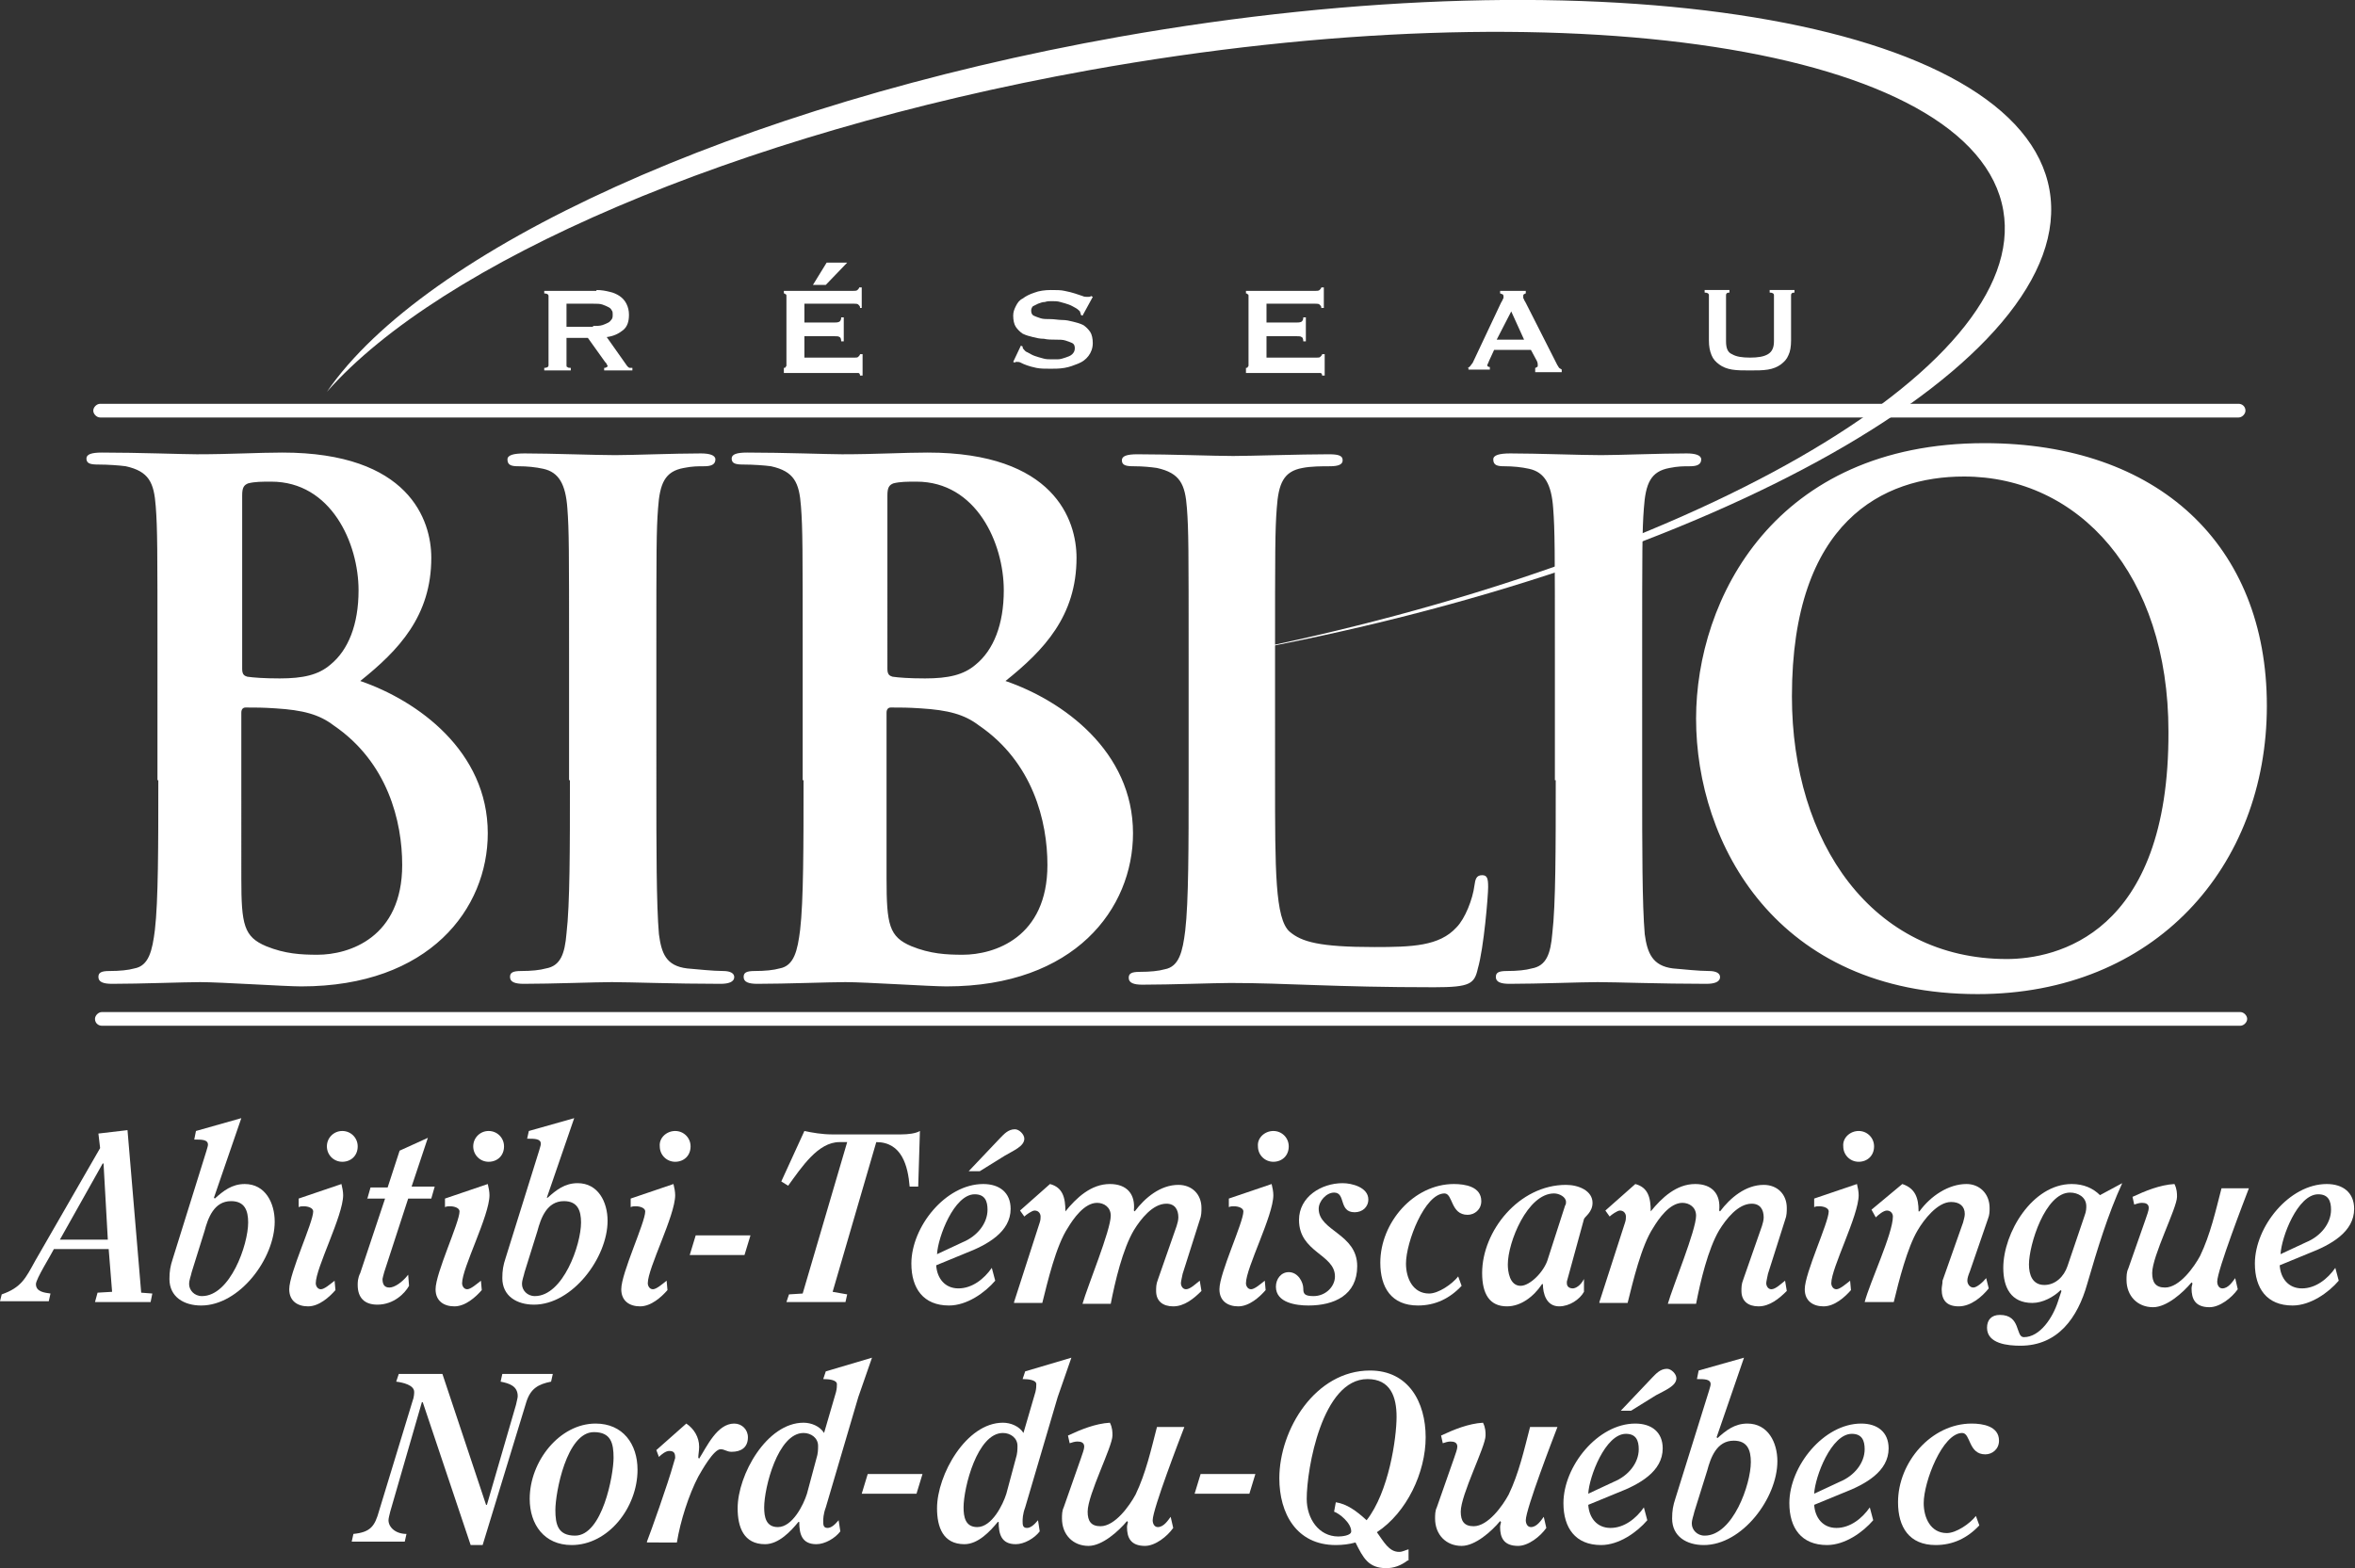 <?xml version="1.0" encoding="UTF-8"?> <svg xmlns="http://www.w3.org/2000/svg" xmlns:xlink="http://www.w3.org/1999/xlink" version="1.1" id="Calque_1" x="0px" y="0px" viewBox="0 0 275.2 183.3" style="enable-background:new 0 0 275.2 183.3;" xml:space="preserve"><rect x="0" y="0" width="275.2" height="183.3" fill="#333333" stroke="none"/> <style type="text/css"> .st0{fill:#FFFFFF;} .st1{fill-rule:evenodd;clip-rule:evenodd;fill:#FFFFFF;} </style> <g> <g> <path class="st0" d="M137.1,39.1"></path> </g> <path class="st1" d="M47,101.1c0,8.5-6.2,10.5-9.9,10.5c-1.9,0-3.8-0.1-6-1c-2.6-1.1-2.9-2.5-2.9-7.9V83.3c0-0.4,0.2-0.6,0.5-0.6 c1.2,0,2,0,3.5,0.1c3.2,0.2,5.1,0.7,6.8,2C45.3,89.1,47,96,47,101.1z M28.3,57.9c0-0.9,0.2-1.2,0.7-1.4c0.8-0.2,1.6-0.2,2.7-0.2 c7,0,10.2,7.2,10.2,12.7c0,4-1.2,7-3.3,8.7c-1.4,1.2-3.2,1.6-5.9,1.6c-1.9,0-3.1-0.1-3.8-0.2c-0.3-0.1-0.6-0.2-0.6-0.9V57.9z M18.5,91.2c0,7.6,0,14.1-0.4,17.5c-0.3,2.4-0.7,4.2-2.4,4.5c-0.7,0.2-1.7,0.3-2.9,0.3c-1,0-1.3,0.2-1.3,0.7c0,0.6,0.6,0.8,1.6,0.8 c3.3,0,8.4-0.2,10.3-0.2c2.4,0,9.9,0.5,11.8,0.5c15,0,21.8-9.1,21.8-17.9c0-9.6-8.2-15.5-14.9-17.8c4.5-3.6,8.3-7.6,8.3-14.4 c0-4.4-2.6-12.3-17.4-12.3c-2.8,0-6,0.2-10,0.2c-1.6,0-6.8-0.2-11.1-0.2c-1.2,0-1.8,0.2-1.8,0.7c0,0.6,0.5,0.7,1.4,0.7 c1.1,0,2.5,0.1,3.2,0.2c2.7,0.6,3.3,1.9,3.5,4.7c0.2,2.6,0.2,4.9,0.2,17.4V91.2z M122.4,101.1c0,8.5-6.2,10.5-9.9,10.5 c-1.9,0-3.8-0.1-6-1c-2.6-1.1-2.9-2.5-2.9-7.9V83.3c0-0.4,0.2-0.6,0.5-0.6c1.2,0,2,0,3.5,0.1c3.2,0.2,5.1,0.7,6.8,2 C120.7,89.1,122.4,96,122.4,101.1z M103.7,57.9c0-0.9,0.2-1.2,0.7-1.4c0.8-0.2,1.6-0.2,2.7-0.2c7,0,10.2,7.2,10.2,12.7 c0,4-1.2,7-3.3,8.7c-1.4,1.2-3.2,1.6-5.9,1.6c-1.9,0-3.1-0.1-3.8-0.2c-0.3-0.1-0.6-0.2-0.6-0.9V57.9z M93.9,91.2 c0,7.6,0,14.1-0.4,17.5c-0.3,2.4-0.7,4.2-2.4,4.5c-0.7,0.2-1.7,0.3-2.9,0.3c-1,0-1.3,0.2-1.3,0.7c0,0.6,0.6,0.8,1.6,0.8 c3.3,0,8.4-0.2,10.3-0.2c2.4,0,9.9,0.5,11.8,0.5c15,0,21.8-9.1,21.8-17.9c0-9.6-8.2-15.5-14.9-17.8c4.5-3.6,8.3-7.6,8.3-14.4 c0-4.4-2.6-12.3-17.4-12.3c-2.8,0-6,0.2-10,0.2c-1.6,0-6.8-0.2-11.1-0.2c-1.2,0-1.8,0.2-1.8,0.7c0,0.6,0.5,0.7,1.4,0.7 c1.1,0,2.5,0.1,3.2,0.2c2.7,0.6,3.3,1.9,3.5,4.7c0.2,2.6,0.2,4.9,0.2,17.4V91.2z M234.5,112.1c-15.7,0-25.1-13.6-25.1-30.7 c0-20.5,10.7-25.7,20.1-25.7c13.4,0,23.9,11.4,23.9,29.8C253.5,109.3,240.2,112.1,234.5,112.1z M231.1,116.2 c20.7,0,33.8-14.9,33.8-33.7c0-18.8-12.7-30.7-33-30.7c-24.5,0-33.7,18.2-33.7,32.2C198.2,98.6,207.6,116.2,231.1,116.2z M181.8,91.2c0,8,0,14.5-0.4,17.9c-0.2,2.4-0.7,3.8-2.4,4.1c-0.7,0.2-1.7,0.3-2.9,0.3c-1,0-1.3,0.2-1.3,0.7c0,0.6,0.6,0.8,1.6,0.8 c3.3,0,8.4-0.2,10.3-0.2c2.2,0,7.3,0.2,12.7,0.2c0.9,0,1.6-0.2,1.6-0.8c0-0.4-0.4-0.7-1.3-0.7c-1.2,0-3-0.2-4.2-0.3 c-2.4-0.3-3-1.8-3.3-4c-0.3-3.5-0.3-10-0.3-18V76.8c0-12.5,0-14.8,0.2-17.4c0.2-2.9,0.8-4.3,3-4.7c1-0.2,1.6-0.2,2.4-0.2 c0.8,0,1.3-0.2,1.3-0.8c0-0.5-0.7-0.7-1.7-0.7c-3.1,0-7.9,0.2-10,0.2c-2.4,0-7.5-0.2-10.6-0.2c-1.3,0-2,0.2-2,0.7 c0,0.7,0.5,0.8,1.3,0.8c1,0,2,0.1,2.9,0.3c1.8,0.4,2.6,1.8,2.8,4.6c0.2,2.6,0.2,4.9,0.2,17.4V91.2z M149,76.8 c0-12.5,0-14.8,0.2-17.4c0.2-2.9,0.8-4.3,3-4.7c1-0.2,2.3-0.2,3.2-0.2c1,0,1.5-0.2,1.5-0.7c0-0.6-0.6-0.7-1.7-0.7 c-3.2,0-9.1,0.2-11.1,0.2c-2.2,0-7.3-0.2-11.2-0.2c-1.2,0-1.8,0.2-1.8,0.7c0,0.6,0.5,0.7,1.4,0.7c1.1,0,2,0.1,2.7,0.2 c2.7,0.6,3.3,1.9,3.5,4.7c0.2,2.6,0.2,4.9,0.2,17.4v14.5c0,7.6,0,14.1-0.4,17.5c-0.3,2.4-0.7,4.2-2.4,4.5c-0.7,0.2-1.7,0.3-2.9,0.3 c-1,0-1.3,0.2-1.3,0.7c0,0.6,0.6,0.8,1.6,0.8c3.3,0,8.4-0.2,10.3-0.2c6.6,0,12,0.5,23.8,0.5c4.2,0,4.7-0.4,5.1-2.2 c0.7-2.4,1.2-8.5,1.2-9.5c0-1-0.1-1.4-0.7-1.4c-0.7,0-0.8,0.5-0.9,1.2c-0.2,1.6-1.1,3.9-2.1,4.9c-2,2.2-5.2,2.3-9.6,2.3 c-6.4,0-8.5-0.6-9.9-1.8c-1.7-1.5-1.7-7.2-1.7-17.7V76.8z M66.6,91.2c0,8,0,14.5-0.4,17.9c-0.2,2.4-0.7,3.8-2.4,4.1 c-0.7,0.2-1.7,0.3-2.9,0.3c-1,0-1.3,0.2-1.3,0.7c0,0.6,0.6,0.8,1.6,0.8c3.3,0,8.4-0.2,10.3-0.2c2.2,0,7.3,0.2,12.7,0.2 c0.9,0,1.6-0.2,1.6-0.8c0-0.4-0.4-0.7-1.3-0.7c-1.2,0-3-0.2-4.2-0.3c-2.5-0.3-3-1.8-3.3-4c-0.3-3.5-0.3-10-0.3-18V76.8 c0-12.5,0-14.8,0.2-17.4c0.2-2.9,0.8-4.3,3-4.7c1-0.2,1.6-0.2,2.4-0.2c0.8,0,1.3-0.2,1.3-0.8c0-0.5-0.7-0.7-1.7-0.7 c-3.1,0-7.9,0.2-10,0.2c-2.4,0-7.5-0.2-10.6-0.2c-1.3,0-2,0.2-2,0.7c0,0.7,0.5,0.8,1.3,0.8c1,0,2,0.1,2.9,0.3 c1.8,0.4,2.6,1.8,2.8,4.6c0.2,2.6,0.2,4.9,0.2,17.4V91.2z"></path> <g> <path class="st1" d="M11.7,47.2c-0.4,0-0.8,0.4-0.8,0.8c0,0.4,0.4,0.8,0.8,0.8h249.9c0.4,0,0.8-0.4,0.8-0.8c0-0.5-0.4-0.8-0.8-0.8 H11.7z"></path> </g> <g> <path class="st0" d="M69.7,33.9c0.6,0,1.1,0.1,1.5,0.2c0.5,0.1,0.9,0.3,1.2,0.5c0.3,0.2,0.6,0.5,0.8,0.9c0.2,0.4,0.3,0.8,0.3,1.3 c0,0.8-0.2,1.4-0.7,1.8c-0.5,0.4-1.1,0.7-1.9,0.8l2.4,3.4c0.1,0.1,0.2,0.2,0.3,0.2c0.1,0,0.2,0,0.3,0v0.3h-3.3V43 c0.1,0,0.2,0,0.3-0.1c0.1,0,0.1-0.1,0.1-0.1c0-0.1,0-0.1-0.1-0.2c0-0.1-0.1-0.2-0.2-0.3l-2-2.8h-2.5v3.2c0,0.1,0,0.2,0.1,0.2 c0.1,0.1,0.2,0.1,0.4,0.1v0.3h-3.1V43c0.3,0,0.5-0.1,0.5-0.3v-8.1c0-0.2-0.2-0.3-0.5-0.3v-0.3H69.7z M69.3,38.1 c0.4,0,0.8,0,1.1-0.1c0.3-0.1,0.5-0.2,0.7-0.3c0.2-0.1,0.3-0.3,0.4-0.4c0.1-0.2,0.1-0.3,0.1-0.5c0-0.2,0-0.4-0.1-0.5 c-0.1-0.2-0.2-0.3-0.4-0.4c-0.2-0.1-0.4-0.2-0.7-0.3c-0.3-0.1-0.6-0.1-1.1-0.1h-3.1v2.7H69.3z"></path> <path class="st0" d="M100.5,35.9c0-0.1-0.1-0.2-0.2-0.3c-0.1-0.1-0.3-0.1-0.5-0.1H94v2.2h3.5c0.2,0,0.4,0,0.6-0.1 c0.1-0.1,0.2-0.2,0.2-0.5h0.3v2.8h-0.3c0-0.3-0.1-0.5-0.2-0.5c-0.1-0.1-0.3-0.1-0.6-0.1H94v2.5h5.9c0.2,0,0.3,0,0.4-0.1 c0.1-0.1,0.2-0.2,0.2-0.3h0.3v2.5h-0.3c0-0.2-0.1-0.3-0.2-0.3c-0.1,0-0.3,0-0.4,0h-8.3V43c0.1,0,0.2,0,0.2-0.1 c0.1-0.1,0.1-0.1,0.1-0.2v-8.1c0-0.1,0-0.2-0.1-0.2c-0.1-0.1-0.1-0.1-0.2-0.1v-0.3h8.1c0.2,0,0.4,0,0.5-0.1 c0.1-0.1,0.2-0.2,0.2-0.3h0.3v2.4H100.5z M96.5,33.3H95l1.6-2.6H99L96.5,33.3z"></path> <path class="st0" d="M119.3,40.4l0.2,0.1c0,0.1,0,0.2,0.1,0.3c0.1,0.1,0.2,0.3,0.5,0.4c0.2,0.1,0.5,0.3,0.8,0.4 c0.3,0.1,0.6,0.2,1,0.3c0.3,0.1,0.7,0.1,0.9,0.1c0.2,0,0.5,0,0.8,0c0.3,0,0.6-0.1,0.9-0.2c0.3-0.1,0.6-0.2,0.8-0.4 c0.2-0.2,0.3-0.4,0.3-0.7c0-0.3-0.1-0.5-0.3-0.6c-0.2-0.1-0.5-0.2-0.8-0.3c-0.3-0.1-0.7-0.1-1.2-0.1c-0.4,0-0.9,0-1.3-0.1 c-0.5,0-0.9-0.1-1.3-0.2c-0.4-0.1-0.8-0.2-1.2-0.4c-0.3-0.2-0.6-0.5-0.8-0.8c-0.2-0.3-0.3-0.8-0.3-1.3c0-0.4,0.1-0.7,0.3-1.1 c0.2-0.4,0.4-0.7,0.8-0.9c0.4-0.3,0.8-0.5,1.4-0.7c0.5-0.2,1.2-0.3,1.9-0.3c0.6,0,1.2,0,1.6,0.1c0.5,0.1,0.9,0.2,1.2,0.3 c0.3,0.1,0.6,0.2,0.9,0.3c0.2,0.1,0.4,0.1,0.6,0.1c0.2,0,0.3,0,0.4-0.1l0.2,0.1l-1.2,2.2l-0.2-0.1c0-0.2-0.1-0.3-0.1-0.4 c-0.1-0.1-0.3-0.3-0.5-0.4c-0.2-0.1-0.5-0.3-0.8-0.4c-0.3-0.1-0.6-0.2-1-0.3c-0.3-0.1-0.7-0.1-1-0.1c-0.3,0-0.5,0-0.8,0.1 c-0.3,0-0.5,0.1-0.8,0.2c-0.2,0.1-0.4,0.2-0.6,0.3c-0.1,0.1-0.2,0.3-0.2,0.5c0,0.3,0.1,0.5,0.3,0.6c0.2,0.1,0.5,0.2,0.8,0.3 c0.3,0.1,0.7,0.1,1.2,0.1c0.4,0,0.9,0.1,1.3,0.1c0.5,0,0.9,0.1,1.3,0.2c0.4,0.1,0.8,0.2,1.2,0.4c0.3,0.2,0.6,0.5,0.8,0.8 c0.2,0.3,0.3,0.8,0.3,1.3c0,0.6-0.2,1.1-0.5,1.5c-0.3,0.4-0.7,0.7-1.2,0.9c-0.5,0.2-1,0.4-1.6,0.5c-0.6,0.1-1.1,0.1-1.6,0.1 c-0.7,0-1.2,0-1.7-0.1c-0.5-0.1-0.8-0.2-1.1-0.3c-0.3-0.1-0.5-0.2-0.7-0.3c-0.2-0.1-0.3-0.1-0.5-0.1c-0.1,0-0.2,0-0.2,0.1 l-0.2-0.1L119.3,40.4z"></path> <path class="st0" d="M154.4,35.9c0-0.1-0.1-0.2-0.2-0.3c-0.1-0.1-0.3-0.1-0.5-0.1H148v2.2h3.5c0.2,0,0.4,0,0.6-0.1 c0.1-0.1,0.2-0.2,0.2-0.5h0.3v2.8h-0.3c0-0.3-0.1-0.5-0.2-0.5c-0.1-0.1-0.3-0.1-0.6-0.1H148v2.5h5.9c0.2,0,0.3,0,0.4-0.1 c0.1-0.1,0.2-0.2,0.2-0.3h0.3v2.5h-0.3c0-0.2-0.1-0.3-0.2-0.3c-0.1,0-0.3,0-0.4,0h-8.3V43c0.1,0,0.2,0,0.2-0.1 c0.1-0.1,0.1-0.1,0.1-0.2v-8.1c0-0.1,0-0.2-0.1-0.2c-0.1-0.1-0.1-0.1-0.2-0.1v-0.3h8.1c0.2,0,0.4,0,0.5-0.1 c0.1-0.1,0.2-0.2,0.2-0.3h0.3v2.4H154.4z"></path> <path class="st0" d="M171.4,43c0.2,0,0.3-0.1,0.4-0.2c0.1-0.1,0.2-0.3,0.3-0.4l3.3-7c0.1-0.2,0.2-0.3,0.2-0.4 c0.1-0.1,0.1-0.2,0.1-0.3c0-0.1,0-0.2-0.1-0.3c-0.1,0-0.2-0.1-0.3-0.1v-0.3h3v0.3c-0.1,0-0.2,0.1-0.2,0.1c-0.1,0-0.1,0.1-0.1,0.3 c0,0.1,0,0.2,0.1,0.3c0,0.1,0.1,0.2,0.2,0.4l3.7,7.3c0.1,0.1,0.1,0.2,0.2,0.3c0.1,0.1,0.2,0.1,0.3,0.2v0.3h-3.1V43 c0,0,0.1,0,0.2-0.1c0.1,0,0.1-0.1,0.1-0.2c0-0.1,0-0.3-0.1-0.5l-0.7-1.3h-4.3l-0.6,1.3c-0.1,0.3-0.2,0.4-0.2,0.5 c0,0.1,0.1,0.2,0.3,0.2v0.3h-2.5V43z M178.1,39.7l-1.5-3.3l-1.7,3.3H178.1z"></path> <path class="st0" d="M202.1,34.2c-0.3,0-0.4,0.1-0.4,0.3v5.4c0,0.8,0.2,1.3,0.7,1.5c0.5,0.3,1.2,0.4,2.1,0.4 c0.9,0,1.6-0.1,2.1-0.4c0.5-0.3,0.7-0.8,0.7-1.5v-5.4c0-0.2-0.2-0.3-0.5-0.3v-0.3h2.9v0.3c-0.3,0-0.4,0.1-0.4,0.3v5.3 c0,0.7-0.1,1.3-0.3,1.7c-0.2,0.5-0.5,0.8-0.9,1.1c-0.4,0.3-0.9,0.5-1.5,0.6c-0.6,0.1-1.3,0.1-2.1,0.1c-0.8,0-1.5,0-2.1-0.1 c-0.6-0.1-1.1-0.3-1.5-0.6c-0.4-0.3-0.7-0.6-0.9-1.1c-0.2-0.5-0.3-1-0.3-1.7v-5.3c0-0.2-0.2-0.3-0.5-0.3v-0.3h2.9V34.2z"></path> </g> <g> <path class="st1" d="M11.9,118.3c-0.4,0-0.8,0.4-0.8,0.8c0,0.5,0.4,0.8,0.8,0.8h249.9c0.4,0,0.8-0.4,0.8-0.8 c0-0.4-0.4-0.8-0.8-0.8H11.9z"></path> </g> <g> <g> <path class="st0" d="M239.5,22.2C236,2.3,187.3-5.7,130.8,4.3c-44.9,8-81.2,24.9-92.6,41.5c13.3-15.1,47.5-30.1,89.1-37.6 c55.7-10,103.5-2.7,106.8,16.4c3.2,18.5-36.8,41.3-90.2,51.8C200.2,66.3,243,42.1,239.5,22.2z"></path> </g> </g> </g> <g> <g> <path class="st0" d="M17.6,152.2h-6.5l0.3-1.1l1.7-0.1l-0.4-5H6.3c-0.4,0.8-2.1,3.5-2.1,4.1c0,0.9,1,1,1.7,1.1l-0.2,0.9H0l0.2-0.8 c2.3-0.8,2.8-1.9,3.9-3.9l7.6-13.2l-0.2-1.7l3.4-0.4l1.6,19l1.3,0.1L17.6,152.2z M12.6,144.9l-0.5-8.9H12l-5,8.9H12.6z"></path> <path class="st0" d="M22.9,132.2l5.3-1.5l-3.2,9.3l0.1,0.1c1-0.9,2-1.7,3.5-1.7c2.4,0,3.5,2.2,3.5,4.4c0,4.3-4.1,9.8-8.6,9.8 c-2,0-3.7-1-3.7-3.1c0-0.9,0.1-1.5,0.4-2.4l3.9-12.5c0.1-0.4,0.2-0.6,0.2-0.8c0-0.6-0.7-0.6-1.6-0.6L22.9,132.2z M22.4,148.7 c-0.1,0.5-0.3,0.9-0.3,1.4c0,0.7,0.6,1.4,1.5,1.4c3.3,0,5.4-6,5.4-8.6c0-1.4-0.4-2.5-2-2.5c-2,0-2.7,2-3.1,3.5L22.4,148.7z"></path> <path class="st0" d="M34.9,140.1l5-1.7c0.1,0.4,0.2,0.9,0.2,1.3c0,2.4-3.2,8.5-3.2,10.3c0,0.3,0.2,0.7,0.6,0.7 c0.4,0,1.1-0.6,1.6-1l0.1,1.1c-0.7,0.8-1.9,1.9-3.2,1.9c-1.2,0-2.2-0.6-2.2-2c0-1.9,2.8-7.8,2.8-9.1c0-0.4-0.6-0.6-1.1-0.6 c-0.2,0-0.4,0-0.6,0.1L34.9,140.1z M40,132.2c1,0,1.8,0.8,1.8,1.8c0,1.1-0.8,1.8-1.8,1.8c-1,0-1.8-0.8-1.8-1.8 C38.2,133,39,132.2,40,132.2z"></path> <path class="st0" d="M42.9,140.2l0.4-1.4h2l1.4-4.3l3.3-1.5l-1.9,5.7h2.7l-0.4,1.4h-2.7l-2.8,8.6c-0.1,0.4-0.2,0.7-0.2,0.8 c0,0.6,0.2,1,0.8,1c0.6,0,1.5-0.6,2.2-1.5l0.1,1.3c-0.5,0.9-1.8,2.2-3.7,2.2c-1.5,0-2.3-0.8-2.3-2.3c0-0.3,0-0.8,0.3-1.4l2.9-8.7 H42.9z"></path> <path class="st0" d="M52,140.1l5-1.7c0.1,0.4,0.2,0.9,0.2,1.3c0,2.4-3.2,8.5-3.2,10.3c0,0.3,0.2,0.7,0.6,0.7c0.4,0,1.1-0.6,1.6-1 l0.1,1.1c-0.7,0.8-1.9,1.9-3.2,1.9c-1.2,0-2.2-0.6-2.2-2c0-1.9,2.8-7.8,2.8-9.1c0-0.4-0.6-0.6-1.1-0.6c-0.2,0-0.4,0-0.6,0.1 L52,140.1z M57.1,132.2c1,0,1.8,0.8,1.8,1.8c0,1.1-0.8,1.8-1.8,1.8c-1,0-1.8-0.8-1.8-1.8C55.3,133,56.1,132.2,57.1,132.2z"></path> <path class="st0" d="M61.8,132.2l5.3-1.5l-3.2,9.3L64,140c1-0.9,2-1.7,3.5-1.7c2.4,0,3.5,2.2,3.5,4.4c0,4.3-4.1,9.8-8.6,9.8 c-2,0-3.7-1-3.7-3.1c0-0.9,0.1-1.5,0.4-2.4l3.9-12.5c0.1-0.4,0.2-0.6,0.2-0.8c0-0.6-0.7-0.6-1.6-0.6L61.8,132.2z M61.3,148.7 c-0.1,0.5-0.3,0.9-0.3,1.4c0,0.7,0.6,1.4,1.5,1.4c3.3,0,5.4-6,5.4-8.6c0-1.4-0.4-2.5-2-2.5c-2,0-2.7,2-3.1,3.5L61.3,148.7z"></path> <path class="st0" d="M73.7,140.1l5-1.7c0.1,0.4,0.2,0.9,0.2,1.3c0,2.4-3.2,8.5-3.2,10.3c0,0.3,0.2,0.7,0.6,0.7 c0.4,0,1.1-0.6,1.6-1l0.1,1.1c-0.7,0.8-1.9,1.9-3.2,1.9c-1.2,0-2.2-0.6-2.2-2c0-1.9,2.8-7.8,2.8-9.1c0-0.4-0.6-0.6-1.1-0.6 c-0.2,0-0.4,0-0.6,0.1L73.7,140.1z M78.9,132.2c1,0,1.8,0.8,1.8,1.8c0,1.1-0.8,1.8-1.8,1.8c-1,0-1.8-0.8-1.8-1.8 C77,133,77.9,132.2,78.9,132.2z"></path> <path class="st0" d="M87.7,144.4l-0.7,2.3h-6.4l0.7-2.3H87.7z"></path> <path class="st0" d="M107.3,138.7h-1c-0.2-2.4-0.9-5.2-3.9-5.2L97.3,151l1.7,0.3l-0.2,0.9h-6.9l0.3-0.9l1.6-0.1l5.2-17.7h-0.9 c-2.5,0-4.4,2.9-6,5.1l-0.8-0.5l2.7-5.9c0.9,0.2,2.1,0.4,3.2,0.4h8.1c0.8,0,1.7-0.1,2.2-0.4L107.3,138.7z"></path> <path class="st0" d="M116.3,149.7c-1.2,1.4-3.3,2.9-5.4,2.9c-3,0-4.4-2-4.4-4.9c0-4.3,4-9.3,8.4-9.3c1.9,0,3.2,1,3.2,2.9 c0,2.7-2.7,4.2-5.3,5.2l-3.4,1.4c0.1,1.5,1,2.7,2.6,2.7c1.6,0,3-1.1,3.9-2.4L116.3,149.7z M112.5,145.2c1.7-0.7,2.9-2.2,2.9-3.8 c0-1-0.3-1.8-1.5-1.8c-2.4,0-4.3,5-4.4,7L112.5,145.2z M113.2,136.9l3.7-3.9c0.4-0.4,0.9-1,1.7-1c0.5,0,1.1,0.6,1.1,1.1 c0,0.9-1.3,1.4-2.3,2l-2.9,1.8H113.2z"></path> <path class="st0" d="M118.5,152.2l3-9.3c0.1-0.3,0.1-0.5,0.1-0.7c0-0.3-0.2-0.7-0.7-0.7c-0.3,0-1,0.5-1.2,0.7l-0.5-0.7l3.5-3.1 c1.5,0.4,1.8,1.6,1.8,3.2c1.3-1.6,3-3.2,5.2-3.2c2,0,3,1.2,2.8,3.1l0.1,0.1c1.2-1.6,3-3.1,5.1-3.1c1.6,0,2.7,1.1,2.7,2.7 c0,0.4,0,0.9-0.2,1.4l-2,6.3c-0.1,0.5-0.2,0.9-0.2,1.1c0,0.3,0.2,0.7,0.6,0.7c0.5,0,1.2-0.7,1.6-1l0.2,1.2c-0.9,0.9-2,1.8-3.3,1.8 c-1.2,0-2-0.6-2-1.8c0-0.4,0-0.8,0.2-1.3l2.2-6.3c0.1-0.3,0.2-0.7,0.2-1c0-0.9-0.4-1.6-1.4-1.6c-1.6,0-3,1.8-3.8,3.1 c-1.3,2.2-2.2,6-2.7,8.6h-3.3c0.6-2.1,3.3-8.6,3.3-10.3c0-1-0.8-1.5-1.6-1.5c-1.5,0-2.8,1.9-3.4,2.9c-1.4,2.1-2.4,6.4-3,8.8H118.5 z"></path> <path class="st0" d="M143.6,140.1l5-1.7c0.1,0.4,0.2,0.9,0.2,1.3c0,2.4-3.2,8.5-3.2,10.3c0,0.3,0.2,0.7,0.6,0.7 c0.4,0,1.1-0.6,1.6-1l0.1,1.1c-0.7,0.8-1.9,1.9-3.2,1.9c-1.2,0-2.2-0.6-2.2-2c0-1.9,2.8-7.8,2.8-9.1c0-0.4-0.6-0.6-1.1-0.6 c-0.2,0-0.4,0-0.6,0.1L143.6,140.1z M148.8,132.2c1,0,1.8,0.8,1.8,1.8c0,1.1-0.8,1.8-1.8,1.8c-1,0-1.8-0.8-1.8-1.8 C146.9,133,147.8,132.2,148.8,132.2z"></path> <path class="st0" d="M155.9,139.4c-0.9,0-1.8,1-1.8,1.9c0,2.6,4.5,2.9,4.5,6.7c0,3.4-2.7,4.6-5.7,4.6c-1.4,0-3.8-0.3-3.8-2.2 c0-0.9,0.6-1.7,1.5-1.7c1.1,0,1.7,1.2,1.7,1.9c0,0.6,0.1,0.9,1.2,0.9c1.4,0,2.5-1.1,2.5-2.3c0-2.6-4.2-2.8-4.2-6.6 c0-2.7,2.6-4.3,5.1-4.3c1.1,0,3,0.5,3,1.9c0,0.9-0.7,1.5-1.6,1.5C156.4,141.7,157.3,139.4,155.9,139.4z"></path> <path class="st0" d="M170.8,150.3c-1.4,1.5-3.1,2.3-5.1,2.3c-3.1,0-4.4-2.1-4.4-5c0-4.7,3.9-9.2,8.6-9.2c1.3,0,3.2,0.3,3.2,2 c0,1-0.8,1.6-1.6,1.6c-2,0-1.7-2.5-2.7-2.5c-2.3,0-4.5,5.7-4.5,8.2c0,1.7,0.8,3.5,2.7,3.5c1.1,0,2.7-1.1,3.4-2L170.8,150.3z"></path> <path class="st0" d="M183.1,149.8c0,0.1,0,0.1,0,0.2c0,0.4,0.3,0.6,0.7,0.6c0.3,0,0.9-0.3,1.3-1.1v1.5c-0.5,0.9-1.7,1.7-2.9,1.7 c-1.5,0-1.9-1.5-1.9-2.6h-0.1c-1,1.5-2.5,2.6-4.1,2.6c-2,0-2.9-1.4-2.9-3.9c0-4.9,4.3-10.3,9.8-10.3c1.5,0,3.1,0.7,3.1,2.1 c0,1.1-0.9,1.6-1,1.9L183.1,149.8z M182.9,140.9c0.1-0.1,0.1-0.3,0.1-0.4c0-0.6-0.8-1-1.4-1c-3.1,0-5.4,5.7-5.4,8.3 c0,0.8,0.2,2.5,1.5,2.5c1.1,0,2.8-1.7,3.2-3.2L182.9,140.9z"></path> <path class="st0" d="M186.9,152.2l3-9.3c0.1-0.3,0.1-0.5,0.1-0.7c0-0.3-0.2-0.7-0.7-0.7c-0.3,0-1,0.5-1.2,0.7l-0.5-0.7l3.5-3.1 c1.5,0.4,1.8,1.6,1.8,3.2c1.3-1.6,3-3.2,5.2-3.2c2,0,3,1.2,2.8,3.1l0.1,0.1c1.2-1.6,3-3.1,5.1-3.1c1.6,0,2.7,1.1,2.7,2.7 c0,0.4,0,0.9-0.2,1.4l-2,6.3c-0.1,0.5-0.2,0.9-0.2,1.1c0,0.3,0.2,0.7,0.6,0.7c0.5,0,1.2-0.7,1.6-1l0.2,1.2c-0.9,0.9-2,1.8-3.3,1.8 c-1.2,0-2-0.6-2-1.8c0-0.4,0-0.8,0.2-1.3l2.2-6.3c0.1-0.3,0.2-0.7,0.2-1c0-0.9-0.4-1.6-1.4-1.6c-1.6,0-3,1.8-3.8,3.1 c-1.3,2.2-2.2,6-2.7,8.6h-3.3c0.6-2.1,3.3-8.6,3.3-10.3c0-1-0.8-1.5-1.6-1.5c-1.5,0-2.8,1.9-3.4,2.9c-1.4,2.1-2.4,6.4-3,8.8H186.9 z"></path> <path class="st0" d="M212,140.1l5-1.7c0.1,0.4,0.2,0.9,0.2,1.3c0,2.4-3.2,8.5-3.2,10.3c0,0.3,0.2,0.7,0.6,0.7c0.4,0,1.1-0.6,1.6-1 l0.1,1.1c-0.7,0.8-1.9,1.9-3.2,1.9c-1.2,0-2.2-0.6-2.2-2c0-1.9,2.8-7.8,2.8-9.1c0-0.4-0.6-0.6-1.1-0.6c-0.2,0-0.4,0-0.6,0.1 L212,140.1z M217.2,132.2c1,0,1.8,0.8,1.8,1.8c0,1.1-0.8,1.8-1.8,1.8s-1.8-0.8-1.8-1.8C215.3,133,216.2,132.2,217.2,132.2z"></path> <path class="st0" d="M217.9,152.2c0.6-2.3,3.3-8,3.3-10c0-0.4-0.3-0.7-0.7-0.7c-0.4,0-1,0.5-1.3,0.8l-0.5-0.9l3.6-3 c1.5,0.5,1.9,1.6,1.9,3.2h0.1c1.3-1.8,3.4-3.2,5.5-3.2c1.5,0,2.7,1.1,2.7,2.8c0,0.4,0,0.8-0.2,1.3l-2.1,6.1 c-0.2,0.5-0.3,0.8-0.3,1.1c0,0.4,0.3,0.8,0.7,0.8c0.4,0,1.1-0.6,1.5-1.1l0.3,1.2c-0.8,1-2.1,2.1-3.5,2.1c-1.4,0-2-0.7-2-2 c0-0.3,0.1-0.6,0.1-1l2.4-6.8c0.1-0.4,0.2-0.7,0.2-1c0-0.9-0.6-1.4-1.6-1.4c-1.6,0-3.2,2.1-3.9,3.3c-1.2,2-2.2,5.9-2.8,8.4H217.9z "></path> <path class="st0" d="M248,138.3c-1.7,3.7-2.9,7.7-4.1,11.8c-1.1,3.9-3.4,7.2-7.8,7.2c-1.4,0-3.9-0.2-3.9-2.1 c0-0.9,0.5-1.5,1.5-1.5c2.5,0,1.8,2.6,2.8,2.6c1.9,0,3.4-2.3,4-4.2l0.4-1.2l-0.1-0.1c-0.8,0.8-2.1,1.5-3.3,1.5 c-2.5,0-3.4-1.8-3.4-4.1c0-4.1,3.4-9.8,8-9.8c1.4,0,2.5,0.5,3.3,1.3L248,138.3z M243.6,142.1c0.2-0.5,0.2-0.9,0.2-1.1 c0-1.1-1-1.6-1.9-1.6c-2.9,0-4.8,6.1-4.8,8.4c0,1.2,0.4,2.4,1.8,2.4c1.3,0,2.3-1,2.7-2.2L243.6,142.1z"></path> <path class="st0" d="M249.2,139.9c1.5-0.7,3.2-1.4,4.9-1.5c0.3,0.6,0.3,1.1,0.3,1.5c0,1.3-2.9,6.9-2.9,8.9c0,1.1,0.4,1.7,1.5,1.7 c1.7,0,3.4-2.4,4.1-3.7c1.2-2.5,1.8-5.2,2.5-7.9h3.2c-0.5,1.3-3.7,9.6-3.7,10.9c0,0.4,0.2,0.8,0.6,0.8c0.7,0,1.2-0.8,1.5-1.2 l0.3,1.3c-0.7,1-2.1,2.1-3.3,2.1c-1.7,0-2.1-1-2.1-2.2c0-0.3,0.1-0.4,0.1-0.6l-0.1-0.1c-1,1.2-2.9,2.9-4.5,2.9 c-1.8,0-3.1-1.3-3.1-3.2c0-0.4,0-0.9,0.2-1.3l2-5.7c0.2-0.6,0.4-1.1,0.4-1.4c0-0.5-0.4-0.6-0.8-0.6c-0.3,0-0.6,0.1-0.9,0.2 L249.2,139.9z"></path> <path class="st0" d="M273.3,149.7c-1.2,1.4-3.3,2.9-5.4,2.9c-3,0-4.4-2-4.4-4.9c0-4.3,4-9.3,8.4-9.3c1.9,0,3.2,1,3.2,2.9 c0,2.7-2.7,4.2-5.3,5.2l-3.4,1.4c0.1,1.5,1,2.7,2.6,2.7c1.6,0,3-1.1,3.9-2.4L273.3,149.7z M269.5,145.2c1.7-0.7,2.9-2.2,2.9-3.8 c0-1-0.3-1.8-1.5-1.8c-2.4,0-4.3,5-4.4,7L269.5,145.2z"></path> </g> <g> <g> <path class="st0" d="M46.6,160.6h5.1l5.1,15.3h0.1l3.4-11.7c0.1-0.5,0.2-0.8,0.2-1c0-1.2-1-1.5-2-1.7l0.2-0.9h5.9l-0.2,0.9 c-1.5,0.3-2.4,0.8-2.9,2.4l-5.1,16.7H55l-5.6-16.7h-0.1l-3.7,12.8c-0.1,0.4-0.2,0.8-0.2,1c0,0.8,0.8,1.6,2.1,1.6l-0.2,0.9h-6.2 l0.2-0.9c2-0.2,2.5-0.9,3-2.7l3.9-12.8c0.2-0.5,0.2-1,0.2-1.1c0-0.8-1.3-1.1-2.1-1.2L46.6,160.6z"></path> <path class="st0" d="M66.8,180.6c-3.2,0-4.9-2.4-4.9-5.4c0-4.4,3.5-8.8,7.7-8.8c3.2,0,4.9,2.4,4.9,5.4 C74.5,176.2,71.1,180.6,66.8,180.6z M64.9,176.5c0,1.7,0.3,3,2.3,3c3.2,0,4.5-7.1,4.5-9.1c0-1.7-0.3-3-2.3-3 C66.2,167.4,64.9,174.5,64.9,176.5z"></path> </g> <g> <path class="st0" d="M75.6,180.2c0.4-1,2.5-6.9,3.1-9.1c0.1-0.4,0.2-0.6,0.2-0.7c0-0.5-0.1-0.8-0.7-0.8c-0.4,0-0.9,0.4-1.2,0.7 l-0.3-0.8l3.5-3.1c0.9,0.6,1.5,1.6,1.5,2.7c0,0.5-0.1,0.9-0.1,1.3l0.1,0.1c0.9-1.4,2.1-4.1,4.1-4.1c0.9,0,1.6,0.7,1.6,1.6 c0,1.2-0.8,1.7-1.9,1.7c-0.6,0-0.8-0.3-1.3-0.3c-0.8,0-2.2,2.5-2.6,3.2c-1.1,2.1-2.1,5.2-2.5,7.7H75.6z"></path> </g> <g> <path class="st0" d="M96.5,160.3l5.4-1.6c-0.6,1.7-1.1,3.2-1.6,4.6l-3.8,12.9c-0.3,0.8-0.3,1.4-0.3,1.6c0,0.4,0,0.8,0.5,0.8 c0.4,0,0.8-0.3,1.3-0.9l0.2,1.3c-0.6,0.8-1.8,1.5-2.8,1.5c-1.7,0-2-1.2-2-2.6h-0.1c-0.9,1.1-2.3,2.6-3.9,2.6 c-2.5,0-3.2-2-3.2-4.2c0-3.9,3.4-10,7.7-10c0.9,0,1.9,0.4,2.4,1.2l1.4-4.8c0.1-0.4,0.1-0.7,0.1-0.9c0-0.5-0.9-0.6-1.6-0.6 L96.5,160.3z M95.4,170.5c0.2-0.6,0.2-1.1,0.2-1.5c0-0.9-0.8-1.5-1.7-1.5c-3,0-4.6,6.4-4.6,8.7c0,1.1,0.2,2.3,1.6,2.3 c1.7,0,3-2.6,3.4-3.9L95.4,170.5z"></path> <path class="st0" d="M107.8,172.3l-0.7,2.3h-6.4l0.7-2.3H107.8z"></path> <path class="st0" d="M119.8,160.3l5.4-1.6c-0.6,1.7-1.1,3.2-1.6,4.6l-3.8,12.9c-0.3,0.8-0.3,1.4-0.3,1.6c0,0.4,0,0.8,0.5,0.8 c0.4,0,0.8-0.3,1.3-0.9l0.2,1.3c-0.6,0.8-1.8,1.5-2.8,1.5c-1.7,0-2-1.2-2-2.6h-0.1c-0.9,1.1-2.3,2.6-3.9,2.6 c-2.5,0-3.2-2-3.2-4.2c0-3.9,3.4-10,7.7-10c0.9,0,1.9,0.4,2.4,1.2l1.4-4.8c0.1-0.4,0.1-0.7,0.1-0.9c0-0.5-0.9-0.6-1.6-0.6 L119.8,160.3z M118.7,170.5c0.2-0.6,0.2-1.1,0.2-1.5c0-0.9-0.8-1.5-1.7-1.5c-3,0-4.6,6.4-4.6,8.7c0,1.1,0.2,2.3,1.6,2.3 c1.7,0,3-2.6,3.4-3.9L118.7,170.5z"></path> <path class="st0" d="M124.8,167.8c1.5-0.7,3.2-1.4,4.9-1.5c0.3,0.6,0.3,1.1,0.3,1.5c0,1.3-2.9,6.9-2.9,8.9c0,1.1,0.4,1.7,1.5,1.7 c1.7,0,3.4-2.4,4.1-3.7c1.2-2.5,1.8-5.2,2.5-7.9h3.2c-0.5,1.3-3.7,9.6-3.7,10.9c0,0.4,0.2,0.8,0.6,0.8c0.7,0,1.2-0.8,1.5-1.2 l0.3,1.3c-0.7,1-2.1,2.1-3.3,2.1c-1.7,0-2.1-1-2.1-2.2c0-0.3,0.1-0.4,0.1-0.6l-0.1-0.1c-1,1.2-2.9,2.9-4.5,2.9 c-1.8,0-3.1-1.3-3.1-3.2c0-0.4,0-0.9,0.2-1.3l2-5.7c0.2-0.6,0.4-1.1,0.4-1.4c0-0.5-0.4-0.6-0.8-0.6c-0.3,0-0.6,0.1-0.9,0.2 L124.8,167.8z"></path> <path class="st0" d="M146.7,172.3l-0.7,2.3h-6.4l0.7-2.3H146.7z"></path> <path class="st0" d="M164.5,182.4c-0.8,0.6-1.6,0.9-2.5,0.9c-2.1,0-2.7-1.2-3.6-3c-0.7,0.2-1.5,0.3-2.3,0.3 c-4.6,0-6.6-3.7-6.6-7.8c0-5.7,4.2-12.6,10.6-12.6c4.5,0,6.5,3.7,6.5,7.8c0,4.1-2.2,8.8-5.7,11.1c0.8,1.1,1.4,2.3,2.6,2.3 c0.4,0,0.7-0.2,1.1-0.3V182.4z M156.1,175.6c1.3,0.2,2.4,1,3.6,2.1c2.6-3.3,3.5-9.6,3.5-12.1c0-2.3-0.7-4.4-3.4-4.4 c-5.3,0-7.1,10.5-7.1,14c0,2.3,1.4,4.4,3.7,4.4c0.4,0,1.5-0.1,1.5-0.6c0-1-1.4-2.1-2-2.3L156.1,175.6z"></path> <path class="st0" d="M168.4,167.8c1.5-0.7,3.2-1.4,4.9-1.5c0.3,0.6,0.3,1.1,0.3,1.5c0,1.3-2.9,6.9-2.9,8.9c0,1.1,0.4,1.7,1.5,1.7 c1.7,0,3.4-2.4,4.1-3.7c1.2-2.5,1.8-5.2,2.5-7.9h3.2c-0.5,1.3-3.7,9.6-3.7,10.9c0,0.4,0.2,0.8,0.6,0.8c0.7,0,1.2-0.8,1.5-1.2 l0.3,1.3c-0.7,1-2.1,2.1-3.3,2.1c-1.7,0-2.1-1-2.1-2.2c0-0.3,0.1-0.4,0.1-0.6l-0.1-0.1c-1,1.2-2.9,2.9-4.5,2.9 c-1.8,0-3.1-1.3-3.1-3.2c0-0.4,0-0.9,0.2-1.3l2-5.7c0.2-0.6,0.4-1.1,0.4-1.4c0-0.5-0.4-0.6-0.8-0.6c-0.3,0-0.6,0.1-0.9,0.2 L168.4,167.8z"></path> <path class="st0" d="M192.5,177.7c-1.2,1.4-3.3,2.9-5.4,2.9c-3,0-4.4-2-4.4-4.9c0-4.3,4-9.3,8.4-9.3c1.9,0,3.2,1,3.2,2.9 c0,2.7-2.7,4.2-5.3,5.2l-3.4,1.4c0.1,1.5,1,2.7,2.6,2.7c1.6,0,3-1.1,3.9-2.4L192.5,177.7z M188.6,173.2c1.7-0.7,2.9-2.2,2.9-3.8 c0-1-0.3-1.8-1.5-1.8c-2.4,0-4.3,5-4.4,7L188.6,173.2z M189.4,164.9l3.7-3.9c0.4-0.4,0.9-1,1.7-1c0.5,0,1.1,0.6,1.1,1.1 c0,0.9-1.3,1.4-2.4,2l-2.9,1.8H189.4z"></path> <path class="st0" d="M198.5,160.2l5.3-1.5l-3.2,9.3l0.1,0.1c1-0.9,2-1.7,3.5-1.7c2.4,0,3.5,2.2,3.5,4.4c0,4.3-4.1,9.8-8.6,9.8 c-2,0-3.7-1-3.7-3.1c0-0.9,0.1-1.5,0.4-2.4l3.9-12.5c0.1-0.4,0.2-0.6,0.2-0.8c0-0.6-0.7-0.6-1.6-0.6L198.5,160.2z M198,176.7 c-0.1,0.5-0.3,0.9-0.3,1.4c0,0.7,0.6,1.4,1.5,1.4c3.3,0,5.4-6,5.4-8.6c0-1.4-0.4-2.5-2-2.5c-2,0-2.7,2-3.1,3.5L198,176.7z"></path> <path class="st0" d="M218.9,177.7c-1.2,1.4-3.3,2.9-5.4,2.9c-3,0-4.4-2-4.4-4.9c0-4.3,4-9.3,8.4-9.3c1.9,0,3.2,1,3.2,2.9 c0,2.7-2.7,4.2-5.3,5.2l-3.4,1.4c0.1,1.5,1,2.7,2.6,2.7c1.6,0,3-1.1,3.9-2.4L218.9,177.7z M215,173.2c1.7-0.7,2.9-2.2,2.9-3.8 c0-1-0.3-1.8-1.5-1.8c-2.4,0-4.3,5-4.4,7L215,173.2z"></path> </g> <g> <path class="st0" d="M231.3,178.3c-1.4,1.5-3.1,2.3-5.1,2.3c-3.1,0-4.4-2.1-4.4-5c0-4.7,3.9-9.2,8.6-9.2c1.3,0,3.2,0.3,3.2,2 c0,1-0.8,1.6-1.6,1.6c-2,0-1.7-2.5-2.7-2.5c-2.3,0-4.5,5.7-4.5,8.2c0,1.7,0.8,3.5,2.7,3.5c1.1,0,2.7-1.1,3.4-2L231.3,178.3z"></path> </g> </g> </g> </svg> 